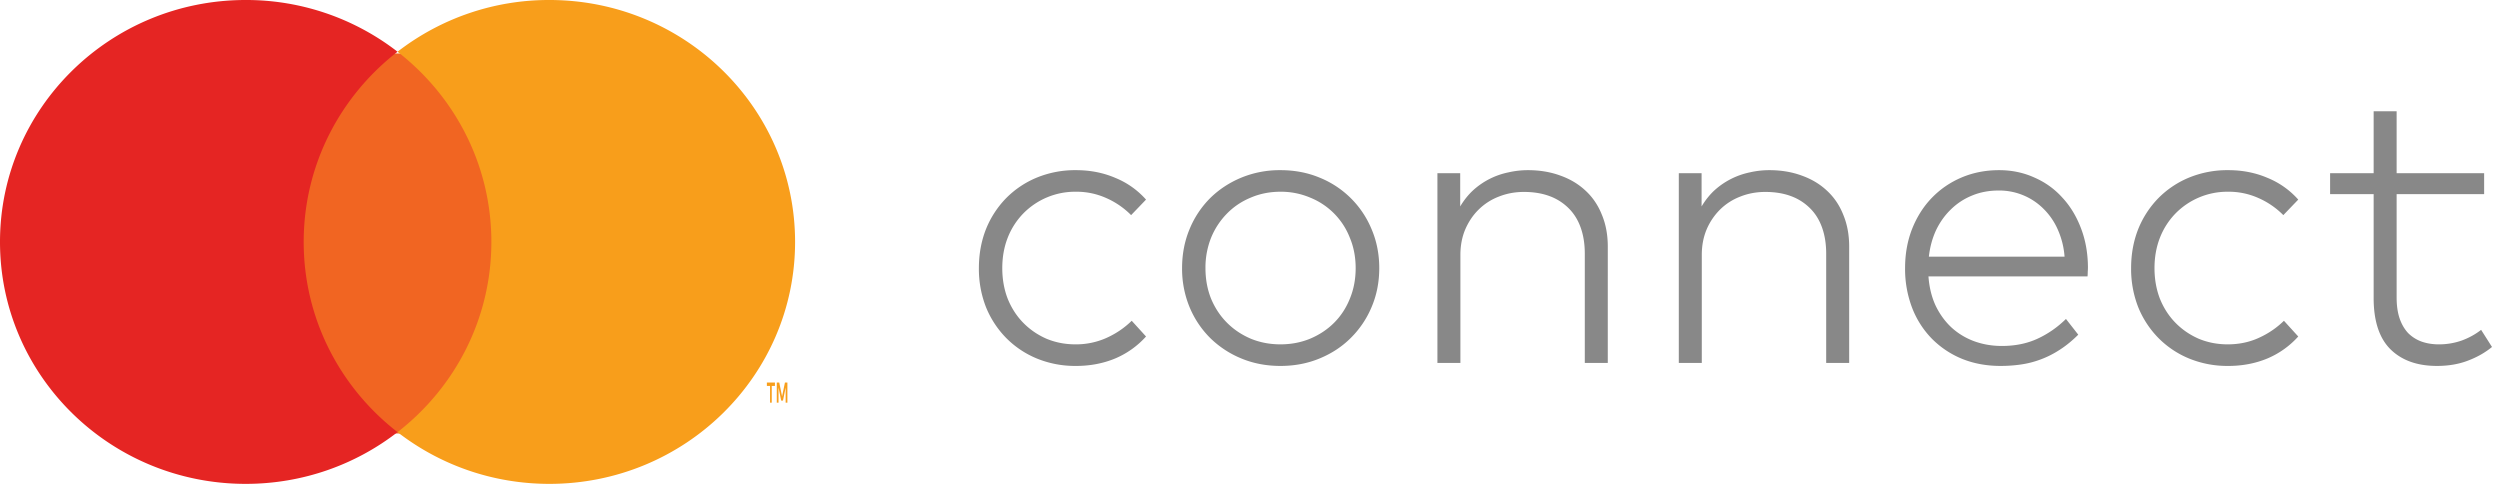 <?xml version="1.0" encoding="UTF-8"?>
<svg data-bbox="0 0 123.603 24" xmlns="http://www.w3.org/2000/svg" viewBox="0 0 124 24" height="24" width="124" data-type="color">
    <g>
        <g clip-path="url(#ef42d47e-f59c-499a-8697-356538f55d87)">
            <path fill="#F89E1B" d="M39.055 18.974v1h-.087v-.756l-.132.652h-.09l-.131-.65v.754h-.087v-1h.123l.14.688.142-.688zm-.776.17v.83h-.085v-.83h-.157v-.17h.4v.17z" clip-rule="evenodd" fill-rule="evenodd" data-color="1"/>
            <path fill="#F16522" d="M14.375 21.499h10.686V2.651H14.375z" data-color="2"/>
            <path fill="#E52523" d="M15.063 12c0-3.828 1.82-7.237 4.655-9.434A12.25 12.25 0 0 0 12.187 0C5.457 0 0 5.373 0 12s5.456 12 12.187 12c2.842 0 5.458-.959 7.531-2.566-2.834-2.197-4.655-5.606-4.655-9.434" data-color="3"/>
            <path fill="#F89E1B" d="M39.436 12c0 6.627-5.456 12-12.187 12-2.843 0-5.458-.959-7.531-2.566 2.834-2.197 4.654-5.606 4.654-9.434s-1.82-7.237-4.654-9.434A12.25 12.25 0 0 1 27.249 0c6.73 0 12.187 5.373 12.187 12" data-color="1"/>
            <path fill="#888888" d="M53.373 8.44q1.05 0 1.94.38a4.1 4.1 0 0 1 1.53 1.08l-.74.77a4 4 0 0 0-1.24-.85 3.6 3.6 0 0 0-1.52-.31 3.6 3.6 0 0 0-2.59 1.08 3.6 3.6 0 0 0-.77 1.2q-.27.69-.27 1.51t.27 1.52q.28.69.77 1.19t1.15.79q.67.28 1.44.28a3.7 3.7 0 0 0 1.54-.32q.71-.32 1.25-.85l.71.78a4.3 4.3 0 0 1-1.53 1.09q-.89.37-1.94.37a5 5 0 0 1-1.95-.37 4.6 4.6 0 0 1-1.52-1.02 4.7 4.7 0 0 1-1-1.53 5.2 5.2 0 0 1-.35-1.93q0-1.04.35-1.93a4.7 4.7 0 0 1 1-1.54 4.6 4.6 0 0 1 1.52-1.02 5 5 0 0 1 1.95-.37m10.138 0q1.05 0 1.94.37a4.68 4.68 0 0 1 2.58 2.56q.38.89.38 1.93t-.38 1.93a4.7 4.7 0 0 1-1.03 1.53q-.65.65-1.55 1.02-.89.37-1.94.37t-1.94-.37a4.8 4.8 0 0 1-1.55-1.02 4.7 4.7 0 0 1-1.02-1.53 5 5 0 0 1-.37-1.93q0-1.04.37-1.93a4.7 4.7 0 0 1 1.02-1.54q.66-.65 1.55-1.02a5 5 0 0 1 1.94-.37m0 1.07q-.789 0-1.47.29-.68.28-1.18.79a3.7 3.7 0 0 0-.79 1.2 4 4 0 0 0-.28 1.51q0 .82.28 1.52.29.69.79 1.19t1.18.79q.681.28 1.47.28.79 0 1.47-.28.69-.29 1.19-.79.501-.5.78-1.19.29-.7.29-1.52t-.29-1.51a3.52 3.52 0 0 0-1.97-1.99 3.7 3.7 0 0 0-1.47-.29m12.274-1.07q.88 0 1.611.27.73.26 1.25.75.53.49.81 1.2.29.7.29 1.57V18h-1.14v-5.42q0-.71-.2-1.28t-.59-.96a2.6 2.6 0 0 0-.95-.61q-.56-.21-1.28-.21-.66 0-1.24.23a2.9 2.9 0 0 0-1 .64q-.42.41-.67.99-.24.57-.24 1.26V18h-1.14V8.59h1.13v1.65q.28-.47.65-.81a3.7 3.7 0 0 1 1.74-.88q.48-.11.97-.11m11.973 0q.88 0 1.61.27.73.26 1.25.75.531.49.81 1.2.29.7.29 1.57V18h-1.14v-5.42q0-.71-.2-1.28t-.59-.96a2.6 2.6 0 0 0-.95-.61q-.56-.21-1.28-.21-.66 0-1.24.23-.57.22-1 .64a3.1 3.1 0 0 0-.67.99q-.24.57-.24 1.26V18h-1.14V8.59h1.13v1.65q.28-.47.65-.81a3.75 3.75 0 0 1 1.74-.88q.48-.11.97-.11m11.393 0q.94 0 1.74.36.81.35 1.39.99.59.63.93 1.52.34.88.35 1.93 0 .13-.01.25 0 .11-.01.22h-7.89q.06.82.36 1.46.31.64.8 1.09.49.44 1.12.67.64.23 1.36.23.99 0 1.77-.36t1.41-.98l.61.78q-.45.45-.92.75-.46.3-.95.48-.48.18-.98.25a7 7 0 0 1-1.01.07q-1.03 0-1.9-.35a4.5 4.5 0 0 1-1.5-1 4.5 4.5 0 0 1-.98-1.53 5.4 5.4 0 0 1-.35-1.97q0-1.06.35-1.95.36-.9.98-1.54.63-.65 1.48-1.01.86-.36 1.85-.36m-.02 1.01q-.72 0-1.32.25-.59.24-1.04.68-.45.43-.74 1.03-.28.6-.36 1.32h6.73a4 4 0 0 0-.33-1.33 3.3 3.3 0 0 0-.71-1.04 3.1 3.1 0 0 0-2.23-.91m11.391-1.01q1.05 0 1.94.38a4.1 4.1 0 0 1 1.53 1.08l-.74.77a4 4 0 0 0-1.24-.85 3.6 3.6 0 0 0-1.52-.31 3.6 3.6 0 0 0-2.59 1.08 3.6 3.6 0 0 0-.77 1.2q-.27.69-.27 1.51t.27 1.52q.28.69.77 1.19t1.15.79q.67.28 1.44.28.84 0 1.54-.32.71-.32 1.25-.85l.71.78a4.3 4.3 0 0 1-1.53 1.09q-.89.37-1.94.37a5 5 0 0 1-1.95-.37 4.6 4.6 0 0 1-1.52-1.02 4.7 4.7 0 0 1-1-1.53 5.2 5.2 0 0 1-.35-1.93q0-1.04.35-1.93a4.7 4.7 0 0 1 1-1.54 4.6 4.6 0 0 1 1.52-1.02 5 5 0 0 1 1.95-.37m12.69 1.19h-4.34v5.13q0 .6.15 1.04.15.43.42.72.28.28.66.42.39.14.86.14a3.4 3.4 0 0 0 1.14-.19q.54-.2.96-.53l.54.85q-.51.42-1.2.68-.68.26-1.53.26-1.47 0-2.31-.83-.83-.83-.83-2.54V9.63h-2.16V8.59h2.16V5.52h1.14v3.07h4.34z" data-color="4"/>
        </g>
        <defs fill="none">
            <clipPath id="ef42d47e-f59c-499a-8697-356538f55d87">
                <path fill="#ffffff" d="M124 0v24H0V0z"/>
            </clipPath>
        </defs>
    </g>
</svg>
